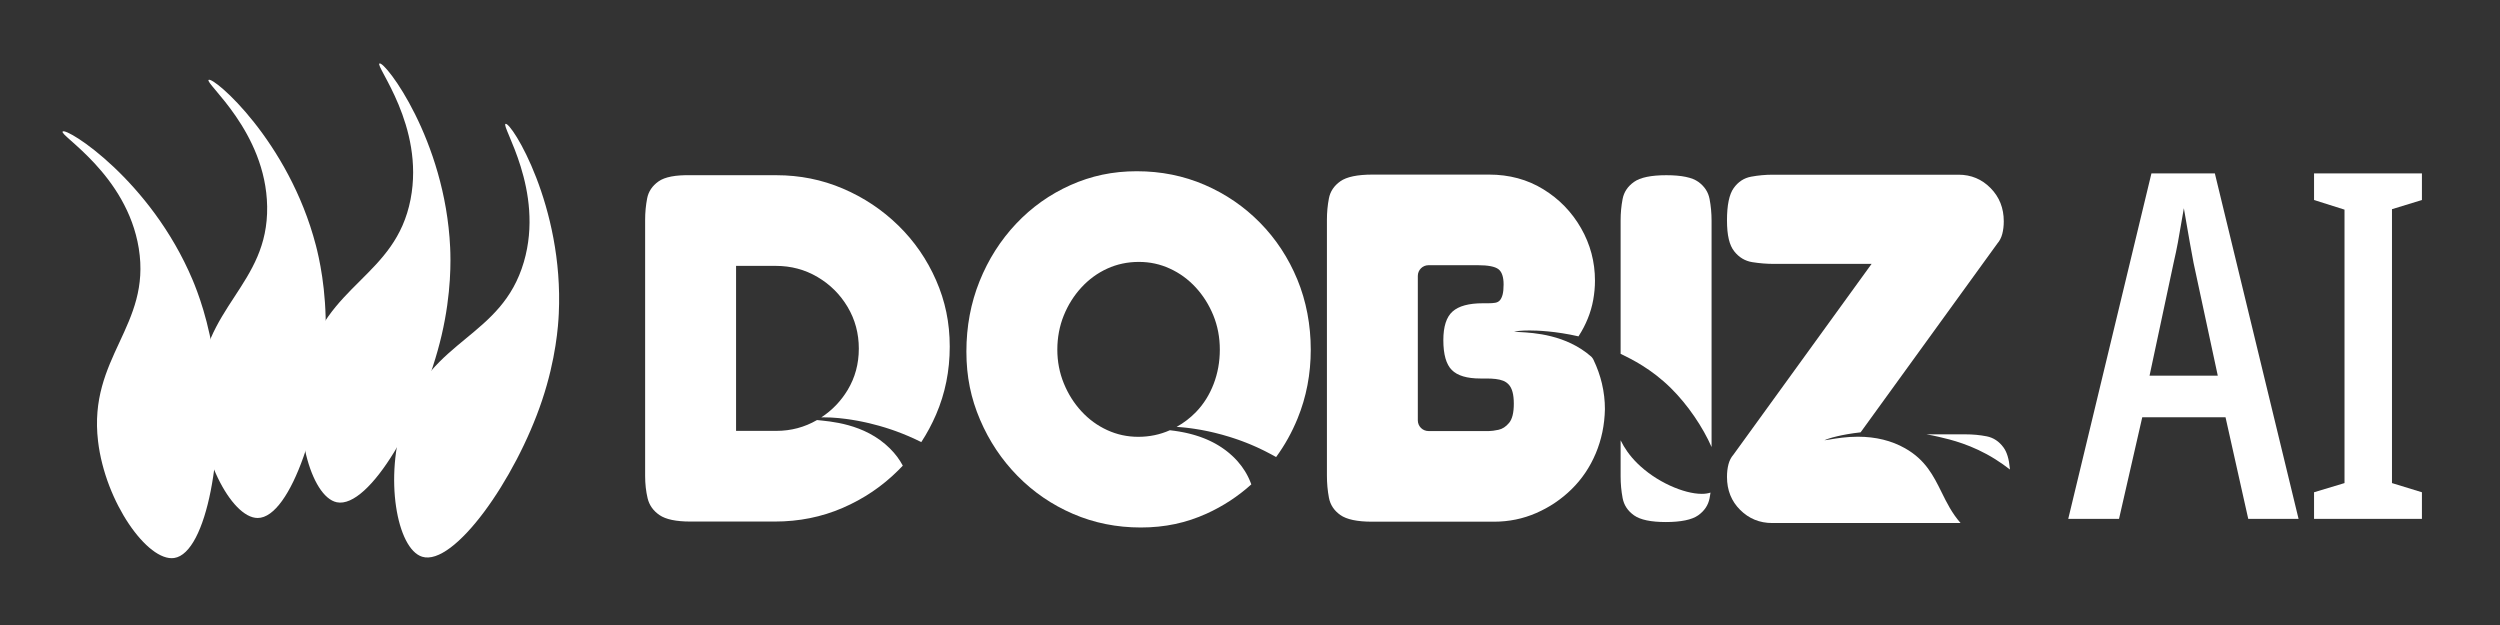 <svg xmlns="http://www.w3.org/2000/svg" xmlns:xlink="http://www.w3.org/1999/xlink" width="800" zoomAndPan="magnify" viewBox="0 0 600 150" height="200" preserveAspectRatio="xMidYMid meet" version="1.2"><rect x="0" y="0" width="600" height="150" fill="#333333" stroke="none"/><defs><clipPath id="bc9da6393d"><path d="M 94 29 L 134.25 29 L 134.25 134 L 94 134 Z M 94 29 "/></clipPath><clipPath id="669d5b011e"><path d="M 318 41.098 L 386 41.098 L 386 126 L 318 126 Z M 318 41.098 "/></clipPath><clipPath id="2fa20d26a2"><path d="M 414 41.098 L 482.48 41.098 L 482.48 126 L 414 126 Z M 414 41.098 "/></clipPath><clipPath id="9e801e2c28"><path d="M 231 41.098 L 315 41.098 L 315 126.598 L 231 126.598 Z M 231 41.098 "/></clipPath><clipPath id="ba2cbe87a2"><path d="M 154.73 42 L 228 42 L 228 126 L 154.73 126 Z M 154.73 42 "/></clipPath></defs><g id="9e00062909"><path style=" stroke:none;fill-rule:nonzero;fill:#ffffff;fill-opacity:1;" d="M 15.039 31.562 C 16.07 30.551 36.145 43.273 46.215 67.152 C 47.312 69.762 50.27 77.199 51.566 87.629 C 54.039 107.605 49.676 132.77 41.793 133.922 C 35.477 134.84 25.27 120.594 23.531 105.887 C 21.141 85.695 36.328 78.277 33.305 59.594 C 30.43 41.848 14.125 32.461 15.039 31.562 Z M 15.039 31.562 "/><path style=" stroke:none;fill-rule:nonzero;fill:#ffffff;fill-opacity:1;" d="M 50.07 19.172 C 51.238 18.316 69.273 33.797 75.809 58.875 C 76.52 61.609 78.379 69.398 78.164 79.906 C 77.738 100.031 69.809 124.312 61.844 124.316 C 55.457 124.324 47.402 108.758 47.797 93.953 C 48.332 73.625 64.43 68.469 64.117 49.539 C 63.82 31.562 49.039 19.922 50.07 19.172 Z M 50.07 19.172 "/><path style=" stroke:none;fill-rule:nonzero;fill:#ffffff;fill-opacity:1;" d="M 91.078 15.234 C 92.395 14.641 106.844 33.516 108.039 59.41 C 108.172 62.234 108.379 70.238 105.988 80.469 C 101.41 100.066 88.621 122.18 80.824 120.543 C 74.582 119.227 69.922 102.328 73.371 87.926 C 78.105 68.148 94.914 66.438 98.535 47.852 C 101.969 30.203 89.914 15.754 91.078 15.234 Z M 91.078 15.234 "/><g clip-rule="nonzero" clip-path="url(#bc9da6393d)"><path style=" stroke:none;fill-rule:nonzero;fill:#ffffff;fill-opacity:1;" d="M 121.34 29.727 C 122.711 29.258 135.328 49.398 134.109 75.281 C 133.977 78.105 133.441 86.098 130.105 96.062 C 123.719 115.148 108.922 135.973 101.32 133.617 C 95.227 131.727 92.164 114.465 96.938 100.445 C 103.492 81.199 120.391 81.066 125.719 62.895 C 130.781 45.645 120.121 30.137 121.336 29.727 Z M 121.34 29.727 "/></g><g clip-rule="nonzero" clip-path="url(#669d5b011e)"><path style=" stroke:none;fill-rule:nonzero;fill:#ffffff;fill-opacity:1;" d="M 384.469 92.062 C 384.012 90.141 383.348 88.258 382.461 86.402 C 382.43 86.34 382.398 86.27 382.363 86.207 L 382.25 86.02 L 382.043 85.746 C 381.996 85.688 381.945 85.633 381.887 85.582 C 375.859 80.293 368.066 79.875 364.711 79.695 C 364.191 79.668 363.691 79.641 363.375 79.602 C 363.906 79.469 365.102 79.312 367.117 79.312 C 368.852 79.312 373.277 79.457 378.883 80.734 C 378.875 80.723 378.863 80.711 378.855 80.699 C 378.891 80.641 378.93 80.582 378.965 80.523 C 379.793 79.23 380.492 77.879 381.062 76.473 C 381.66 75.008 382.098 73.5 382.375 71.953 C 382.652 70.402 382.793 68.879 382.793 67.371 C 382.793 62.844 381.676 58.645 379.449 54.754 C 377.223 50.867 374.199 47.75 370.379 45.414 C 366.562 43.07 362.223 41.902 357.367 41.902 L 329.441 41.902 C 325.781 41.902 323.195 42.438 321.684 43.508 C 320.168 44.578 319.254 45.949 318.938 47.613 C 318.617 49.281 318.461 50.988 318.461 52.73 L 318.461 114.137 C 318.461 115.965 318.617 117.73 318.938 119.434 C 319.254 121.141 320.168 122.531 321.684 123.602 C 323.195 124.668 325.738 125.207 329.32 125.207 L 358.562 125.207 C 362.141 125.207 365.527 124.512 368.707 123.125 C 371.891 121.738 374.715 119.832 377.184 117.41 C 379.648 114.992 381.578 112.137 382.969 108.844 C 384.359 105.551 385.102 102 385.18 98.191 C 385.18 96.129 384.941 94.086 384.465 92.062 Z M 362.184 101.488 C 361.426 102.402 360.57 102.961 359.617 103.156 C 358.664 103.355 357.902 103.453 357.348 103.453 L 342.848 103.453 C 341.426 103.453 340.277 102.309 340.277 100.891 L 340.277 66.211 C 340.277 64.797 341.426 63.648 342.848 63.648 L 354.676 63.648 C 357.133 63.648 358.781 63.969 359.613 64.598 C 360.445 65.23 360.863 66.457 360.863 68.277 C 360.863 69.305 360.781 70.113 360.625 70.707 C 360.465 71.301 360.246 71.758 359.969 72.074 C 359.691 72.391 359.316 72.586 358.84 72.668 C 358.363 72.746 357.809 72.785 357.176 72.785 L 355.875 72.785 C 352.52 72.785 350.102 73.441 348.621 74.758 C 347.141 76.07 346.402 78.363 346.402 81.633 C 346.402 85.062 347.082 87.453 348.441 88.805 C 349.797 90.164 352.078 90.84 355.273 90.84 L 356.75 90.84 C 357.543 90.84 358.281 90.879 358.957 90.957 C 359.633 91.035 360.23 91.176 360.75 91.375 C 361.266 91.57 361.723 91.891 362.121 92.324 C 362.52 92.762 362.816 93.355 363.016 94.109 C 363.215 94.863 363.316 95.797 363.316 96.906 C 363.316 99.051 362.938 100.578 362.184 101.488 Z M 362.184 101.488 "/></g><path style=" stroke:none;fill-rule:nonzero;fill:#ffffff;fill-opacity:1;" d="M 408.422 118.523 C 406.281 118.523 403.578 117.82 400.805 116.547 C 397.836 115.184 395.117 113.324 392.934 111.172 C 391.105 109.363 389.859 107.523 388.949 105.676 L 388.949 114.348 C 388.949 116.094 389.105 117.82 389.426 119.523 C 389.742 121.227 390.656 122.613 392.168 123.684 C 393.68 124.754 396.227 125.289 399.801 125.289 C 403.379 125.289 406.043 124.754 407.555 123.684 C 409.062 122.613 409.98 121.246 410.297 119.582 C 410.367 119.207 410.43 118.836 410.484 118.461 C 410.5 118.379 410.508 118.301 410.52 118.219 C 409.934 118.418 409.23 118.523 408.422 118.523 Z M 410.297 47.758 C 409.98 46.094 409.086 44.727 407.613 43.656 C 406.141 42.586 403.578 42.051 399.922 42.051 C 396.266 42.051 393.68 42.586 392.168 43.656 C 390.656 44.727 389.742 46.094 389.426 47.758 C 389.105 49.422 388.949 51.129 388.949 52.871 L 388.949 84.922 C 391.57 86.188 396.34 88.52 401.043 93.176 C 405.109 97.203 408.695 102.539 410.777 107.285 L 410.777 52.992 C 410.777 51.168 410.613 49.422 410.297 47.758 Z M 410.297 47.758 "/><g clip-rule="nonzero" clip-path="url(#2fa20d26a2)"><path style=" stroke:none;fill-rule:nonzero;fill:#ffffff;fill-opacity:1;" d="M 482.359 112.383 C 482.16 110.164 481.656 108.5 480.844 107.391 C 479.77 105.926 478.418 105.035 476.789 104.715 C 475.16 104.398 473.469 104.242 471.723 104.242 L 462.352 104.242 C 463.363 104.414 464.363 104.621 465.352 104.852 C 468.117 105.496 473.27 106.699 478.871 110.215 C 480.059 110.961 481.238 111.789 482.383 112.68 C 482.375 112.578 482.367 112.48 482.359 112.383 Z M 477.742 45.141 C 475.637 43 473.07 41.93 470.051 41.93 L 425.449 41.93 C 423.695 41.93 421.969 42.09 420.258 42.406 C 418.547 42.723 417.16 43.637 416.086 45.141 C 415.012 46.648 414.477 49.227 414.477 52.871 C 414.477 56.516 415.051 58.836 416.207 60.305 C 417.355 61.77 418.809 62.641 420.559 62.918 C 422.305 63.199 424.055 63.336 425.805 63.336 L 449.18 63.336 L 416.027 109.117 C 415.469 109.75 415.07 110.523 414.832 111.434 C 414.594 112.348 414.477 113.355 414.477 114.465 C 414.477 117.641 415.527 120.277 417.637 122.375 C 419.742 124.473 422.305 125.527 425.328 125.527 L 470.543 125.527 C 468.48 123.191 467.227 120.656 466 118.176 C 464.02 114.172 462.148 110.387 457.223 107.59 C 453.969 105.746 450.16 104.812 445.91 104.812 C 443.102 104.812 440.734 105.211 439.172 105.473 C 438.625 105.562 438.164 105.641 437.859 105.668 C 438.812 105.18 442.023 104.258 446.543 103.762 L 446.719 103.523 L 479.355 58.457 C 479.906 57.824 480.309 57.055 480.547 56.141 C 480.785 55.23 480.906 54.219 480.906 53.109 C 480.906 49.938 479.848 47.281 477.742 45.141 Z M 477.742 45.141 "/></g><g clip-rule="nonzero" clip-path="url(#9e801e2c28)"><path style=" stroke:none;fill-rule:nonzero;fill:#ffffff;fill-opacity:1;" d="M 300.16 115.848 C 300.105 115.711 300.051 115.574 299.996 115.438 C 299.945 115.32 299.895 115.203 299.844 115.086 C 299.84 115.078 299.836 115.066 299.832 115.059 C 299.816 115.031 299.809 115.008 299.797 114.98 C 299.742 114.863 299.688 114.746 299.633 114.629 C 299.566 114.492 299.496 114.352 299.426 114.211 C 299.375 114.117 299.324 114.02 299.273 113.922 C 299.223 113.828 299.168 113.73 299.117 113.637 C 299.008 113.445 298.895 113.254 298.777 113.062 C 298.305 112.301 297.754 111.547 297.098 110.801 C 297.043 110.738 296.988 110.672 296.934 110.613 C 296.879 110.551 296.82 110.488 296.762 110.426 C 296.652 110.305 296.535 110.188 296.422 110.066 C 296.355 110 296.289 109.934 296.227 109.867 C 296.121 109.766 296.02 109.664 295.914 109.566 C 295.891 109.543 295.867 109.52 295.844 109.5 C 295.613 109.285 295.383 109.074 295.148 108.875 C 295.062 108.797 294.973 108.723 294.883 108.652 C 294.848 108.617 294.809 108.586 294.77 108.559 C 294.648 108.457 294.523 108.355 294.398 108.262 C 294.285 108.168 294.164 108.082 294.047 107.992 C 293.785 107.797 293.52 107.609 293.254 107.434 C 293.133 107.352 293.016 107.273 292.895 107.199 C 292.766 107.113 292.637 107.035 292.512 106.957 C 292.5 106.949 292.492 106.941 292.48 106.938 C 292.363 106.863 292.242 106.793 292.121 106.723 C 291.992 106.648 291.863 106.574 291.734 106.5 C 291.723 106.496 291.711 106.488 291.699 106.48 C 291.582 106.418 291.461 106.355 291.344 106.289 C 291.227 106.227 291.105 106.164 290.988 106.105 C 290.961 106.09 290.938 106.078 290.91 106.066 C 290.797 106.008 290.676 105.949 290.562 105.895 C 290.434 105.832 290.301 105.77 290.172 105.711 C 290.066 105.66 289.965 105.613 289.859 105.57 C 289.828 105.555 289.793 105.539 289.762 105.523 C 289.637 105.469 289.512 105.418 289.391 105.367 C 289.258 105.312 289.129 105.258 289 105.207 C 288.73 105.102 288.461 105 288.195 104.902 C 288.078 104.859 287.957 104.816 287.84 104.777 C 287.711 104.734 287.586 104.691 287.457 104.652 C 287.293 104.598 287.129 104.547 286.965 104.496 C 286.805 104.445 286.641 104.398 286.48 104.352 C 286.383 104.32 286.281 104.293 286.184 104.27 C 286.168 104.262 286.152 104.258 286.133 104.254 C 286.074 104.238 286.012 104.223 285.953 104.207 C 285.832 104.176 285.707 104.141 285.586 104.109 C 285.484 104.086 285.383 104.059 285.277 104.035 C 285.191 104.012 285.105 103.992 285.02 103.973 C 284.871 103.941 284.73 103.906 284.586 103.875 C 284.445 103.848 284.301 103.816 284.16 103.785 C 284.047 103.762 283.934 103.742 283.82 103.719 C 283.75 103.703 283.676 103.691 283.605 103.68 C 283.602 103.68 283.598 103.676 283.594 103.676 C 283.449 103.648 283.312 103.625 283.172 103.602 C 283.164 103.598 283.156 103.598 283.152 103.594 C 283.012 103.57 282.871 103.551 282.738 103.527 C 282.445 103.48 282.168 103.438 281.895 103.398 C 281.766 103.383 281.637 103.363 281.508 103.352 C 281.379 103.332 281.254 103.316 281.129 103.301 C 281.004 103.285 280.883 103.273 280.766 103.258 C 278.398 104.309 275.875 104.836 273.199 104.836 C 270.52 104.836 268.09 104.301 265.742 103.23 C 263.398 102.16 261.332 100.656 259.543 98.711 C 257.754 96.77 256.34 94.531 255.309 91.992 C 254.277 89.457 253.758 86.762 253.758 83.906 C 253.758 81.055 254.277 78.242 255.309 75.703 C 256.34 73.168 257.754 70.926 259.543 68.984 C 261.332 67.043 263.398 65.535 265.742 64.465 C 268.09 63.395 270.613 62.859 273.316 62.859 C 276.02 62.859 278.426 63.395 280.77 64.465 C 283.117 65.535 285.184 67.043 286.973 68.984 C 288.762 70.926 290.172 73.168 291.207 75.703 C 292.238 78.242 292.758 80.977 292.758 83.906 C 292.758 86.84 292.258 89.598 291.266 92.172 C 290.273 94.746 288.883 96.969 287.094 98.828 C 285.703 100.277 284.133 101.484 282.383 102.453 C 282.445 102.457 282.512 102.461 282.574 102.465 C 282.641 102.473 282.703 102.477 282.773 102.48 C 282.883 102.488 282.992 102.496 283.105 102.5 C 283.121 102.504 283.137 102.508 283.152 102.508 C 283.203 102.512 283.258 102.516 283.305 102.52 C 283.406 102.527 283.504 102.535 283.605 102.547 C 283.707 102.555 283.809 102.562 283.914 102.574 C 284.016 102.582 284.121 102.594 284.227 102.605 C 284.305 102.613 284.379 102.617 284.457 102.629 C 284.594 102.645 284.734 102.656 284.871 102.672 C 285.121 102.703 285.375 102.734 285.637 102.77 C 285.766 102.785 285.898 102.805 286.027 102.82 C 286.16 102.84 286.293 102.859 286.43 102.879 C 286.535 102.895 286.641 102.91 286.746 102.926 C 287.18 102.992 287.629 103.066 288.09 103.145 C 288.199 103.168 288.312 103.188 288.426 103.207 C 288.555 103.23 288.68 103.254 288.809 103.281 C 288.91 103.297 289.008 103.316 289.105 103.336 C 289.156 103.348 289.207 103.359 289.258 103.367 C 289.367 103.391 289.477 103.41 289.586 103.434 C 289.719 103.461 289.852 103.488 289.984 103.516 C 290.246 103.574 290.516 103.633 290.785 103.695 C 291.059 103.758 291.328 103.82 291.605 103.887 C 292.707 104.156 293.848 104.465 295.016 104.828 C 295.125 104.859 295.23 104.895 295.34 104.93 C 295.469 104.969 295.598 105.008 295.73 105.055 C 295.93 105.117 296.133 105.188 296.34 105.254 C 296.637 105.352 296.934 105.457 297.234 105.559 C 297.531 105.668 297.832 105.773 298.137 105.887 C 298.285 105.945 298.438 106 298.586 106.059 C 298.738 106.117 298.891 106.176 299.043 106.234 C 299.148 106.277 299.254 106.32 299.363 106.363 C 299.535 106.434 299.715 106.504 299.891 106.574 C 300.062 106.648 300.242 106.723 300.418 106.797 C 300.57 106.863 300.727 106.93 300.879 106.996 C 301.043 107.066 301.207 107.137 301.367 107.211 C 301.512 107.273 301.656 107.34 301.805 107.406 C 302.266 107.617 302.727 107.836 303.191 108.066 C 303.34 108.137 303.488 108.207 303.633 108.285 C 304.105 108.523 304.578 108.77 305.051 109.023 C 305.426 109.227 305.828 109.449 306.266 109.691 C 308.336 106.863 310.055 103.781 311.422 100.434 C 313.527 95.281 314.582 89.773 314.582 83.906 C 314.582 78.039 313.508 72.273 311.363 67.082 C 309.215 61.887 306.234 57.348 302.418 53.465 C 298.602 49.582 294.168 46.551 289.121 44.367 C 284.07 42.188 278.641 41.098 272.84 41.098 C 267.035 41.098 261.887 42.207 256.918 44.426 C 251.949 46.648 247.598 49.738 243.859 53.703 C 240.121 57.668 237.199 62.266 235.094 67.496 C 232.988 72.73 231.934 78.359 231.934 84.383 C 231.934 90.406 233.027 95.621 235.215 100.734 C 237.398 105.848 240.402 110.348 244.215 114.23 C 248.035 118.113 252.465 121.145 257.516 123.324 C 262.562 125.504 267.992 126.598 273.797 126.598 C 279.602 126.598 284.707 125.484 289.598 123.266 C 293.527 121.484 297.102 119.145 300.316 116.254 C 300.301 116.219 300.289 116.184 300.277 116.148 C 300.238 116.047 300.199 115.949 300.16 115.848 Z M 300.16 115.848 "/></g><g clip-rule="nonzero" clip-path="url(#ba2cbe87a2)"><path style=" stroke:none;fill-rule:nonzero;fill:#ffffff;fill-opacity:1;" d="M 196.082 100.812 C 193.094 102.543 189.84 103.41 186.316 103.41 L 176.656 103.41 L 176.656 63.812 L 186.199 63.812 C 189.855 63.812 193.191 64.703 196.215 66.488 C 199.238 68.27 201.641 70.668 203.434 73.68 C 205.223 76.695 206.117 80.023 206.117 83.668 C 206.117 87.316 205.223 90.625 203.434 93.598 C 201.824 96.27 199.719 98.461 197.113 100.172 C 197.332 100.168 197.562 100.164 197.816 100.164 C 198.258 100.164 198.746 100.176 199.277 100.199 C 199.445 100.207 199.617 100.215 199.793 100.23 C 200.734 100.281 201.793 100.379 202.949 100.531 C 203.145 100.559 203.344 100.586 203.547 100.613 C 203.582 100.617 203.613 100.621 203.648 100.625 C 203.848 100.656 204.047 100.684 204.254 100.719 C 204.289 100.723 204.328 100.73 204.367 100.734 C 204.805 100.805 205.262 100.883 205.723 100.965 C 205.898 101 206.074 101.031 206.25 101.066 C 206.48 101.109 206.719 101.156 206.953 101.207 C 207.246 101.266 207.543 101.328 207.84 101.395 C 208.047 101.441 208.254 101.488 208.465 101.539 C 208.523 101.551 208.582 101.562 208.641 101.578 C 209.402 101.762 210.188 101.961 210.988 102.188 C 211.445 102.316 211.91 102.453 212.379 102.598 C 212.672 102.688 212.969 102.781 213.262 102.879 C 213.555 102.973 213.852 103.074 214.152 103.176 C 214.449 103.277 214.75 103.383 215.047 103.492 C 217.027 104.215 219.066 105.074 221.105 106.109 C 222.469 104.031 223.648 101.824 224.66 99.484 C 226.848 94.414 227.938 88.98 227.938 83.195 C 227.938 77.406 226.848 72.254 224.66 67.258 C 222.473 62.266 219.449 57.883 215.598 54.121 C 211.738 50.355 207.305 47.398 202.297 45.262 C 197.289 43.121 191.961 42.051 186.316 42.051 L 165.805 42.051 C 162.145 41.973 159.562 42.465 158.051 43.535 C 156.539 44.605 155.625 45.973 155.309 47.637 C 154.992 49.305 154.832 51.008 154.832 52.75 L 154.832 114.23 C 154.832 116.133 155.031 117.918 155.426 119.582 C 155.824 121.246 156.781 122.594 158.293 123.625 C 159.801 124.652 162.266 125.172 165.684 125.172 L 185.957 125.172 C 191.762 125.172 197.188 124.082 202.238 121.898 C 207.285 119.719 211.738 116.711 215.598 112.863 C 215.961 112.5 216.32 112.125 216.672 111.754 C 215.926 110.359 214.945 108.984 213.59 107.641 C 207.449 101.523 198.949 101.145 196.082 100.812 Z M 196.082 100.812 "/></g><g style="fill:#ffffff;fill-opacity:1;"><g transform="translate(496.376, 124.533)"><path style="stroke:none" d="M 43.203 0 L 37.75 -24.391 L 17.766 -24.391 L 12.188 0 L 0 0 L 19.969 -82.922 L 35.188 -82.922 L 55.281 0 Z M 30.078 -61.438 C 29.766 -63.145 29.473 -64.734 29.203 -66.203 C 28.93 -67.672 28.68 -69.102 28.453 -70.5 C 28.223 -71.895 27.988 -73.25 27.75 -74.562 C 27.52 -73.32 27.289 -72.004 27.062 -70.609 C 26.832 -69.211 26.582 -67.781 26.312 -66.312 C 26.039 -64.844 25.707 -63.254 25.312 -61.547 L 19.516 -34.375 L 35.891 -34.375 Z M 30.078 -61.438 "/></g></g><g style="fill:#ffffff;fill-opacity:1;"><g transform="translate(551.652, 124.533)"><path style="stroke:none" d="M 29.609 0 L 3.719 0 L 3.719 -6.391 L 11.031 -8.594 L 11.031 -74.219 L 3.719 -76.531 L 3.719 -82.922 L 29.609 -82.922 L 29.609 -76.531 L 22.422 -74.328 L 22.422 -8.594 L 29.609 -6.391 Z M 29.609 0 "/></g></g></g></svg>